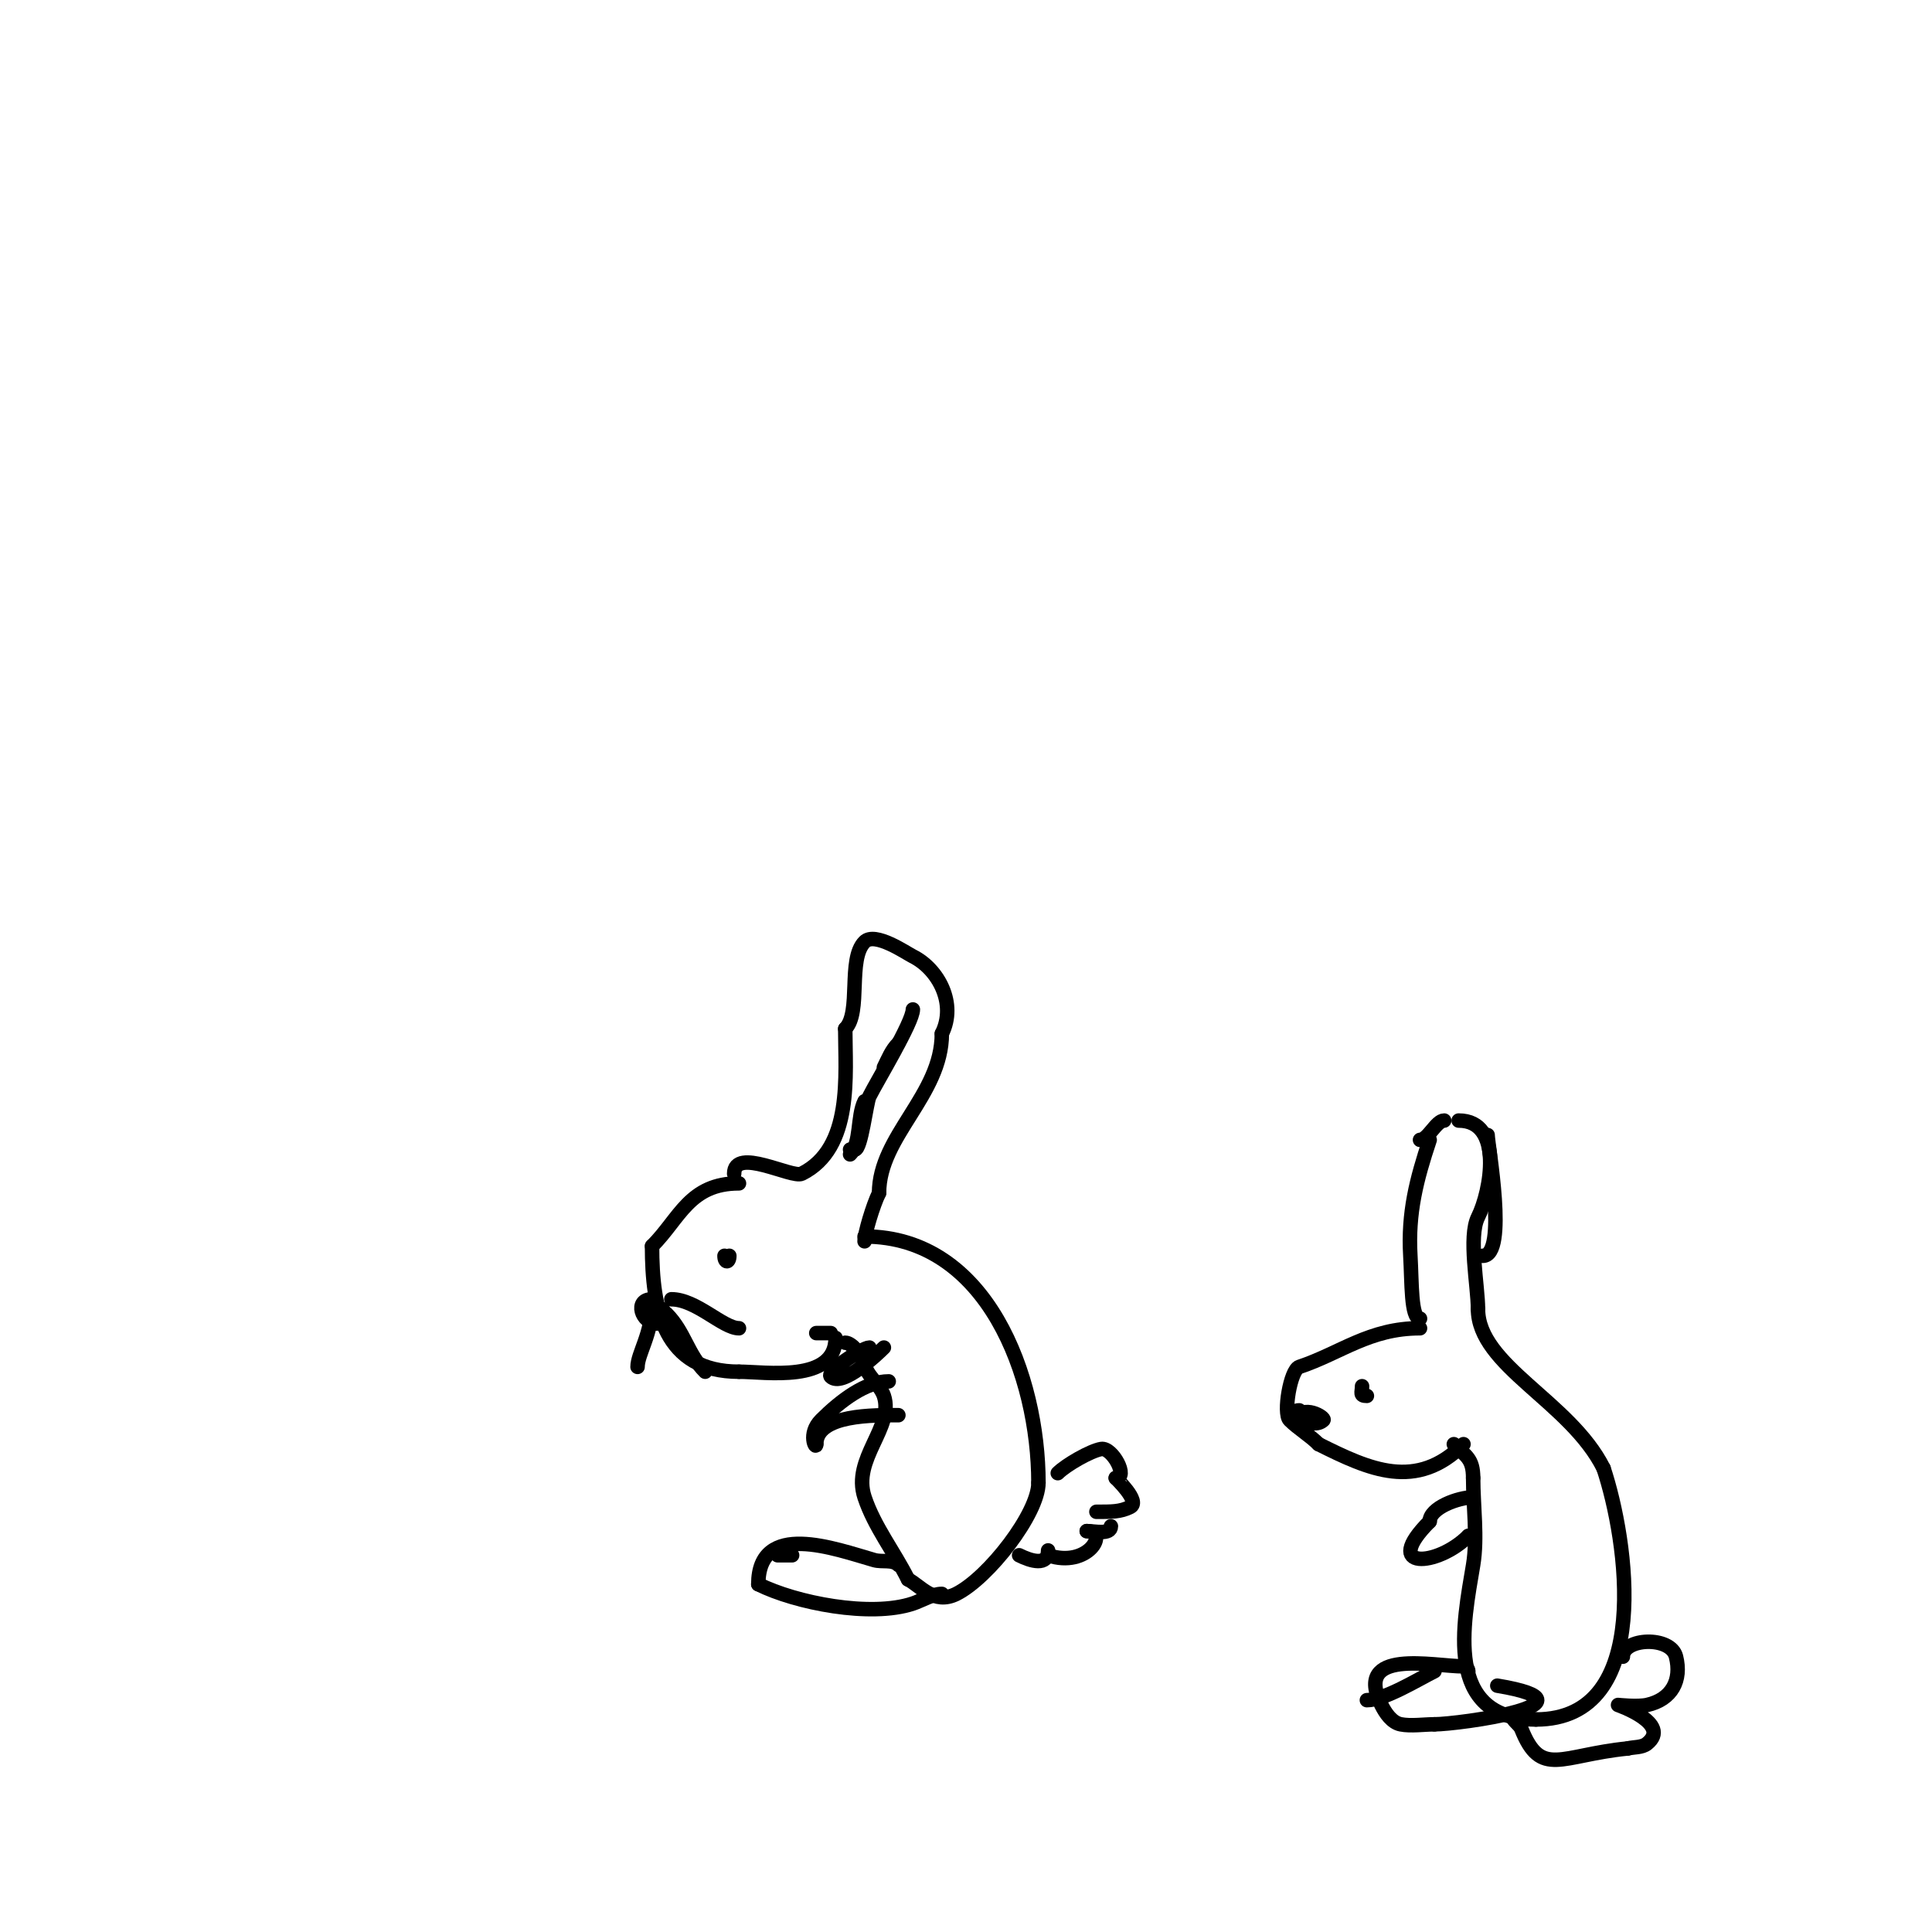 <svg viewBox='0 0 400 400' version='1.1' xmlns='http://www.w3.org/2000/svg' xmlns:xlink='http://www.w3.org/1999/xlink'><g fill='none' stroke='#000000' stroke-width='3' stroke-linecap='round' stroke-linejoin='round'><path d='M153,245c-10.282,0 -12.261,7.261 -18,13'/><path d='M135,258c0,13.217 2.432,26 18,26'/><path d='M153,284c5.457,0 20,2.399 20,-7'/><path d='M135,269c-3.809,0 -2.162,5 1,5'/><path d='M136,274c4.141,-4.141 -2,-3.921 -2,-1'/><path d='M134,273'/><path d='M150,260c0,1.5 1,1.5 1,0'/><path d='M139,269c5.162,0 10.679,6 14,6'/><path d='M138,272c3.754,3.754 4.329,8.329 8,12'/><path d='M135,270c0,6.133 -3,10.277 -3,13'/><path d='M152,243c0,-5.658 11.983,1.009 14,0c10.652,-5.326 9,-20.523 9,-30'/><path d='M175,213c3.374,-3.374 0.432,-14.432 4,-18c2.164,-2.164 8.652,2.326 10,3c5.27,2.635 9.107,9.785 6,16'/><path d='M195,214c0,12.75 -13,21.204 -13,33'/><path d='M182,247c-1.222,2.444 -3,8.375 -3,10'/><path d='M176,239c2.311,-2.311 1.433,-7.866 3,-11'/><path d='M183,221c0.904,-1.809 1.563,-3.563 3,-5'/><path d='M189,209c0,2.623 -7.395,14.789 -9,18c-0.612,1.224 -1.713,11 -3,11'/><path d='M177,238l-1,0'/><path d='M179,256c25.385,0 36,28.978 36,51'/><path d='M215,307c0,6.362 -10.371,19.686 -17,23c-4.641,2.32 -7.474,-1.737 -10,-3'/><path d='M188,327c-2.9,-5.8 -6.954,-10.863 -9,-17c-2.659,-7.978 6.169,-14.492 4,-21c-0.813,-2.439 -4,-4.501 -4,-7'/><path d='M179,282c-0.805,-1.611 -2.667,-4 -4,-4'/><path d='M172,276c-1,0 -2,0 -3,0'/><path d='M217,308'/><path d='M219,305c1.736,-1.736 6.81,-4.635 9,-5c2.291,-0.382 5.748,6 3,6'/><path d='M231,306c0,0.052 5.208,4.896 3,6c-2.06,1.03 -3.882,1 -7,1'/><path d='M230,316c0,1.819 -3.422,1 -5,1'/><path d='M225,317c4.697,0 0.284,7.761 -8,5'/><path d='M217,321c0,3.317 -3.577,2.212 -6,1'/><path d='M184,286c-4.708,0 -9.965,3.965 -14,8c-2.895,2.895 -1,6.333 -1,5'/><path d='M169,299c0,-6.244 12.172,-6 17,-6'/><path d='M180,279c-1.334,0 -9.056,4.944 -8,6c2.366,2.366 9.715,-4.715 11,-6'/><path d='M186,324c-1.202,-1.202 -3.366,-0.533 -5,-1c-8.14,-2.326 -24,-8.295 -24,5'/><path d='M157,328c7.768,3.884 23.253,6.916 32,4c1.78,-0.593 4.056,-2 6,-2'/><path d='M161,322c1,0 2,0 3,0'/><path d='M294,275c-10.493,0 -16.389,5.13 -25,8c-1.849,0.616 -3.359,9.641 -2,11c1.777,1.777 4.156,3.156 6,5'/><path d='M273,299c10.519,5.259 20.262,9.738 30,0'/><path d='M269,292c-2.918,0 2.714,4.286 5,2c0.462,-0.462 -4.26,-3.48 -6,0c-0.629,1.259 3,2.164 3,0'/><path d='M282,287c0,1.333 -0.567,2 1,2'/><path d='M283,287'/><path d='M294,273c-1.905,0 -1.674,-7.458 -2,-13c-0.523,-8.886 1.266,-15.799 4,-24'/><path d='M308,235c0,2.065 4.234,25 -1,25'/><path d='M294,236c1.636,0 3.364,-4 5,-4'/><path d='M302,232c9.374,0 6.666,14.669 4,20c-2.032,4.064 0,14.293 0,19'/><path d='M306,271c0,11.756 19.069,19.137 26,33'/><path d='M332,304c4.873,14.62 10.644,52 -14,52'/><path d='M318,356c-19.294,0 -14.975,-20.149 -13,-32c0.942,-5.654 0,-12.233 0,-18'/><path d='M305,306c0,-4.089 -1.537,-4.537 -4,-7'/><path d='M336,343c0,-3.882 9.91,-4.36 11,0c1.218,4.87 -0.844,8.854 -6,10c-1.952,0.434 -6,0 -6,0c0,0 11.174,3.861 6,8c-1.073,0.859 -2.667,0.667 -4,1'/><path d='M337,362c-13.95,1.395 -17.937,6.157 -22,-4c-0.446,-1.116 -2,-1.798 -2,-3'/><path d='M304,346c0,-0.471 -0.529,-1 -1,-1c-6.228,0 -22.941,-3.883 -17,8c0.843,1.687 2.151,3.63 4,4c2.102,0.42 4.872,0 7,0'/><path d='M297,357c4.888,0 35.73,-4.212 13,-8'/><path d='M283,352c3.595,0 10.562,-4.281 14,-6'/><path d='M305,310c-3.074,0 -9,2.18 -9,5'/><path d='M296,315c-10.17,10.17 1.595,9.405 8,3'/><path d='M304,318l1,0'/></g>
</svg>